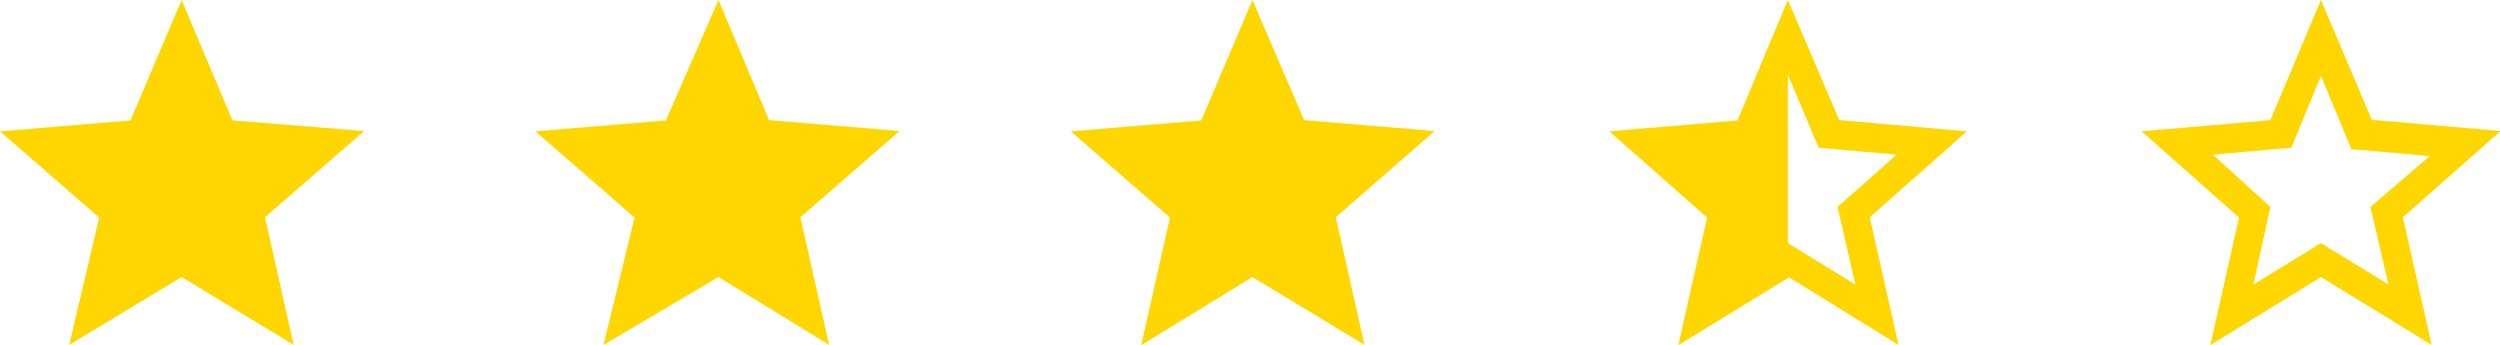 <svg xmlns="http://www.w3.org/2000/svg" viewBox="0 0 86.99 12"><defs><style>.cls-1{fill:#ffd600;}</style></defs><g id="Layer_2" data-name="Layer 2"><g id="Layer_1-2" data-name="Layer 1"><path class="cls-1" d="M6.32,9.64,10.22,12l-1-4.44,3.45-3L8.09,4.19,6.32,0,4.54,4.19,0,4.57l3.45,3L2.41,12Z"/><path class="cls-1" d="M25,9.64,28.85,12l-1-4.44,3.45-3-4.54-.38L25,0,23.17,4.19l-4.54.38,3.45,3L21,12Z"/><path class="cls-1" d="M43.58,9.64,47.48,12l-1-4.44,3.44-3-4.54-.38L43.58,0,41.8,4.19l-4.54.38,3.45,3-1,4.44Z"/><path class="cls-1" d="M68.44,4.57,64,4.18,62.21,0,60.46,4.19,56,4.57l3.4,3-1,4.44,3.85-2.36L66.06,12l-1-4.44ZM62.21,8.46V2.59l1.07,2.55L66,5.38,63.94,7.2l.62,2.7Z"/><path class="cls-1" d="M80.76,9.64,84.61,12l-1-4.44,3.4-3-4.48-.39L80.76,0,79,4.18l-4.48.39,3.39,3-1,4.44Zm0-7,1.06,2.55,2.73.24L82.48,7.2l.63,2.7L80.76,8.46,78.41,9.9,79,7.2,77,5.38l2.73-.24Z"/></g></g></svg>